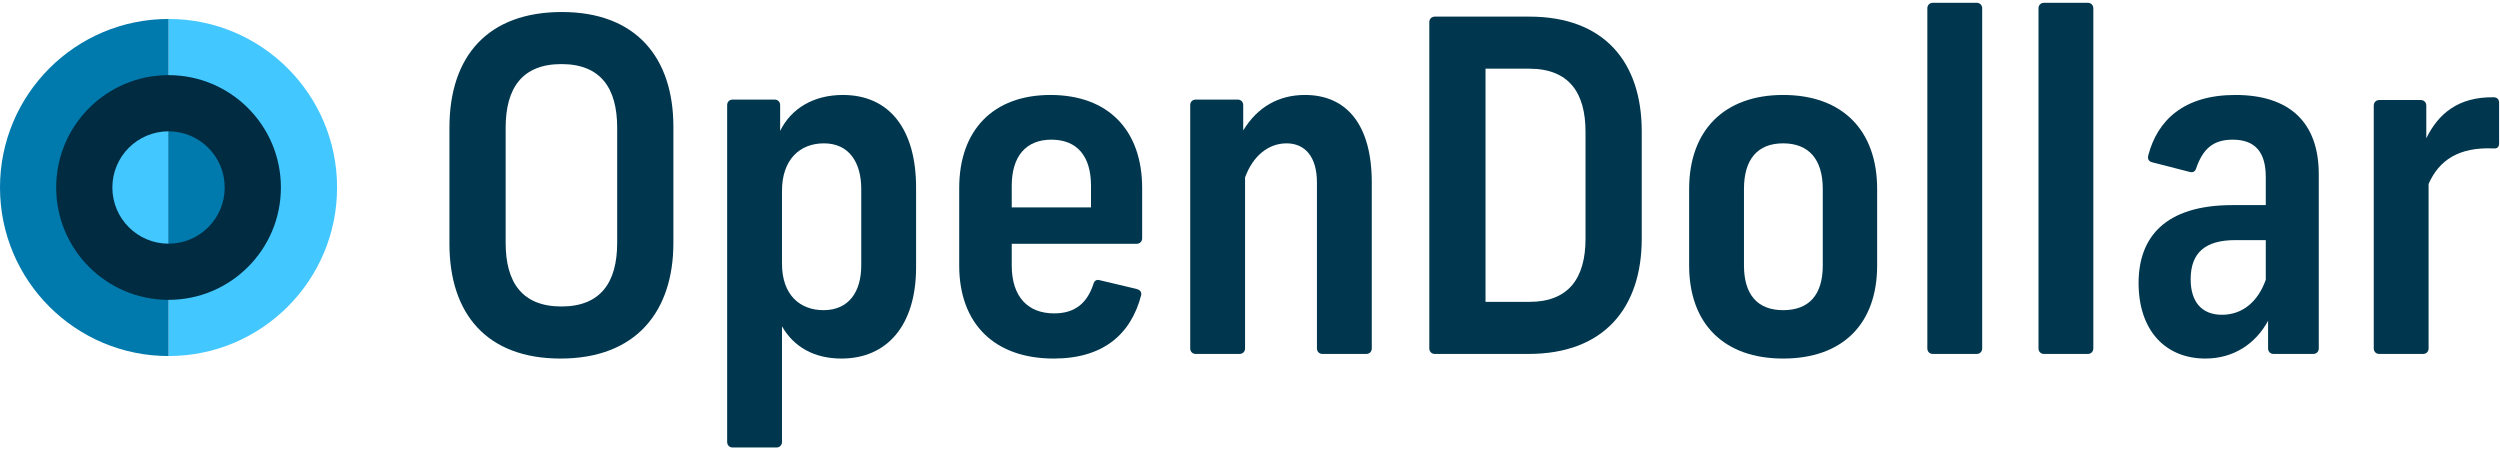 <svg width="445" height="80" viewBox="0 0 445 80" fill="none" xmlns="http://www.w3.org/2000/svg">
<path d="M99.768 63.822C86.726 63.822 80 55.947 80 43.397V22.727C80 9.849 86.972 2.139 100.014 2.139C113.22 2.139 119.864 10.259 119.864 22.563V43.233C119.864 55.373 113.302 63.822 99.768 63.822ZM90.007 43.233C90.007 50.288 92.96 54.553 99.932 54.553C106.822 54.553 109.857 50.37 109.857 43.233V22.727C109.857 15.673 106.904 11.408 99.932 11.408C92.96 11.408 90.007 15.673 90.007 22.727V43.233Z" fill="#00374E"/>
<path d="M130.417 79.653C129.843 79.653 129.433 79.243 129.433 78.668V18.708C129.433 18.134 129.843 17.724 130.417 17.724H137.881C138.456 17.724 138.866 18.134 138.866 18.708V23.301C140.834 19.282 144.854 16.903 150.021 16.903C158.306 16.903 163.063 22.973 163.063 33.39V47.581C163.063 57.916 157.896 63.822 149.775 63.822C144.854 63.822 141.244 61.689 139.194 58.08V78.668C139.194 79.243 138.784 79.653 138.209 79.653H130.417ZM139.194 46.925C139.194 52.584 142.475 55.209 146.576 55.209C151.169 55.209 153.302 51.846 153.302 47.253V33.636C153.302 28.961 151.169 25.516 146.658 25.516C142.311 25.516 139.194 28.469 139.194 33.965V46.925Z" fill="#00374E"/>
<path d="M187.554 63.822C177.055 63.822 170.739 57.67 170.739 47.253V33.472C170.739 23.137 176.809 16.903 186.98 16.903C197.233 16.903 203.303 23.137 203.303 33.472V42.413C203.303 42.987 202.893 43.397 202.319 43.397H180.09V47.253C180.09 52.83 182.961 55.783 187.636 55.783C191.245 55.783 193.46 54.061 194.608 50.616C194.772 49.959 195.182 49.713 195.757 49.877L202.319 51.436C202.893 51.6 203.221 51.928 203.139 52.502C201.334 59.474 196.413 63.822 187.554 63.822ZM180.09 36.917H194.198V33.062C194.198 27.813 191.737 24.86 187.144 24.86C182.633 24.86 180.09 27.813 180.09 33.062V36.917Z" fill="#00374E"/>
<path d="M212.843 63.002C212.269 63.002 211.859 62.591 211.859 62.017V18.708C211.859 18.134 212.269 17.724 212.843 17.724H220.307C220.881 17.724 221.292 18.134 221.292 18.708V23.219C223.834 19.036 227.607 16.903 232.283 16.903C239.665 16.903 244.177 22.153 244.177 32.488V62.017C244.177 62.591 243.766 63.002 243.192 63.002H235.4C234.826 63.002 234.416 62.591 234.416 62.017V32.488C234.416 27.895 232.283 25.516 229.002 25.516C225.803 25.516 223.014 27.731 221.62 31.586V62.017C221.62 62.591 221.209 63.002 220.635 63.002H212.843Z" fill="#00374E"/>
<path d="M255.401 63.002C254.826 63.002 254.416 62.591 254.416 62.017V3.943C254.416 3.369 254.826 2.959 255.401 2.959H272.216C285.586 2.959 292.23 11.079 292.23 23.383V42.495C292.23 54.635 285.668 63.002 272.052 63.002H255.401ZM264.423 53.733H272.216C279.188 53.733 282.223 49.549 282.223 42.495V23.465C282.223 16.493 279.27 12.228 272.216 12.228H264.423V53.733Z" fill="#00374E"/>
<path d="M317.399 63.822C306.9 63.822 300.666 57.67 300.666 47.253V33.636C300.666 23.219 306.9 16.903 317.399 16.903C327.98 16.903 334.132 23.219 334.132 33.636V47.253C334.132 57.67 327.98 63.822 317.399 63.822ZM310.427 47.253C310.427 52.502 312.888 55.209 317.399 55.209C321.992 55.209 324.453 52.502 324.453 47.253V33.636C324.453 28.305 321.91 25.516 317.399 25.516C312.888 25.516 310.427 28.305 310.427 33.636V47.253Z" fill="#00374E"/>
<path d="M344.051 63.002C343.477 63.002 343.067 62.591 343.067 62.017V1.482C343.067 0.908 343.477 0.498 344.051 0.498H351.844C352.418 0.498 352.828 0.908 352.828 1.482V62.017C352.828 62.591 352.418 63.002 351.844 63.002H344.051Z" fill="#00374E"/>
<path d="M363.837 63.002C363.263 63.002 362.852 62.591 362.852 62.017V1.482C362.852 0.908 363.263 0.498 363.837 0.498H371.629C372.203 0.498 372.613 0.908 372.613 1.482V62.017C372.613 62.591 372.203 63.002 371.629 63.002H363.837Z" fill="#00374E"/>
<path d="M404.703 63.002C404.129 63.002 403.718 62.591 403.718 62.017V57.096C401.504 61.197 397.566 63.822 392.563 63.822C385.509 63.822 380.669 58.9 380.669 50.37C380.669 42.331 385.263 36.507 397.402 36.507H403.308V31.504C403.308 26.992 401.34 24.86 397.402 24.86C393.793 24.86 392.071 26.664 390.922 29.945C390.758 30.519 390.348 30.765 389.774 30.602L383.048 28.879C382.474 28.715 382.228 28.305 382.392 27.649C384.032 21.415 388.708 16.903 397.895 16.903C407.409 16.903 412.741 21.661 412.741 31.012V62.017C412.741 62.591 412.331 63.002 411.757 63.002H404.703ZM389.938 49.713C389.938 53.733 391.907 56.029 395.516 56.029C399.125 56.029 401.914 53.733 403.308 49.795V42.741H397.895C392.563 42.741 389.938 44.956 389.938 49.713Z" fill="#00374E"/>
<path d="M423.513 63.002C422.939 63.002 422.529 62.591 422.529 62.017V18.79C422.529 18.216 422.939 17.805 423.513 17.805H430.896C431.47 17.805 431.88 18.216 431.88 18.79V24.614C434.013 20.266 437.54 17.231 443.856 17.313C444.512 17.313 444.84 17.724 444.84 18.298V25.516C444.84 26.172 444.512 26.5 443.774 26.418C437.704 26.172 434.177 28.469 432.29 32.734V62.017C432.29 62.591 431.88 63.002 431.306 63.002H423.513Z" fill="#00374E"/>
<path d="M30 63.375C46.568 63.375 60 49.943 60 33.375C60 16.806 46.568 3.375 30 3.375L30 63.375Z" fill="#43C7FF"/>
<path d="M30 3.375C13.431 3.375 -0 16.806 -0 33.374C-0 49.943 13.431 63.375 30 63.375L30 3.375Z" fill="#0079AD"/>
<ellipse cx="30" cy="33.374" rx="20" ry="20" fill="#002B40"/>
<path d="M30 43.374C35.523 43.374 40 38.897 40 33.374C40 27.852 35.523 23.375 30 23.375V43.374Z" fill="#0079AD"/>
<path d="M30 23.375C24.477 23.375 20 27.852 20 33.375C20 38.897 24.477 43.374 30 43.374L30 23.375Z" fill="#43C7FF"/>
</svg>

